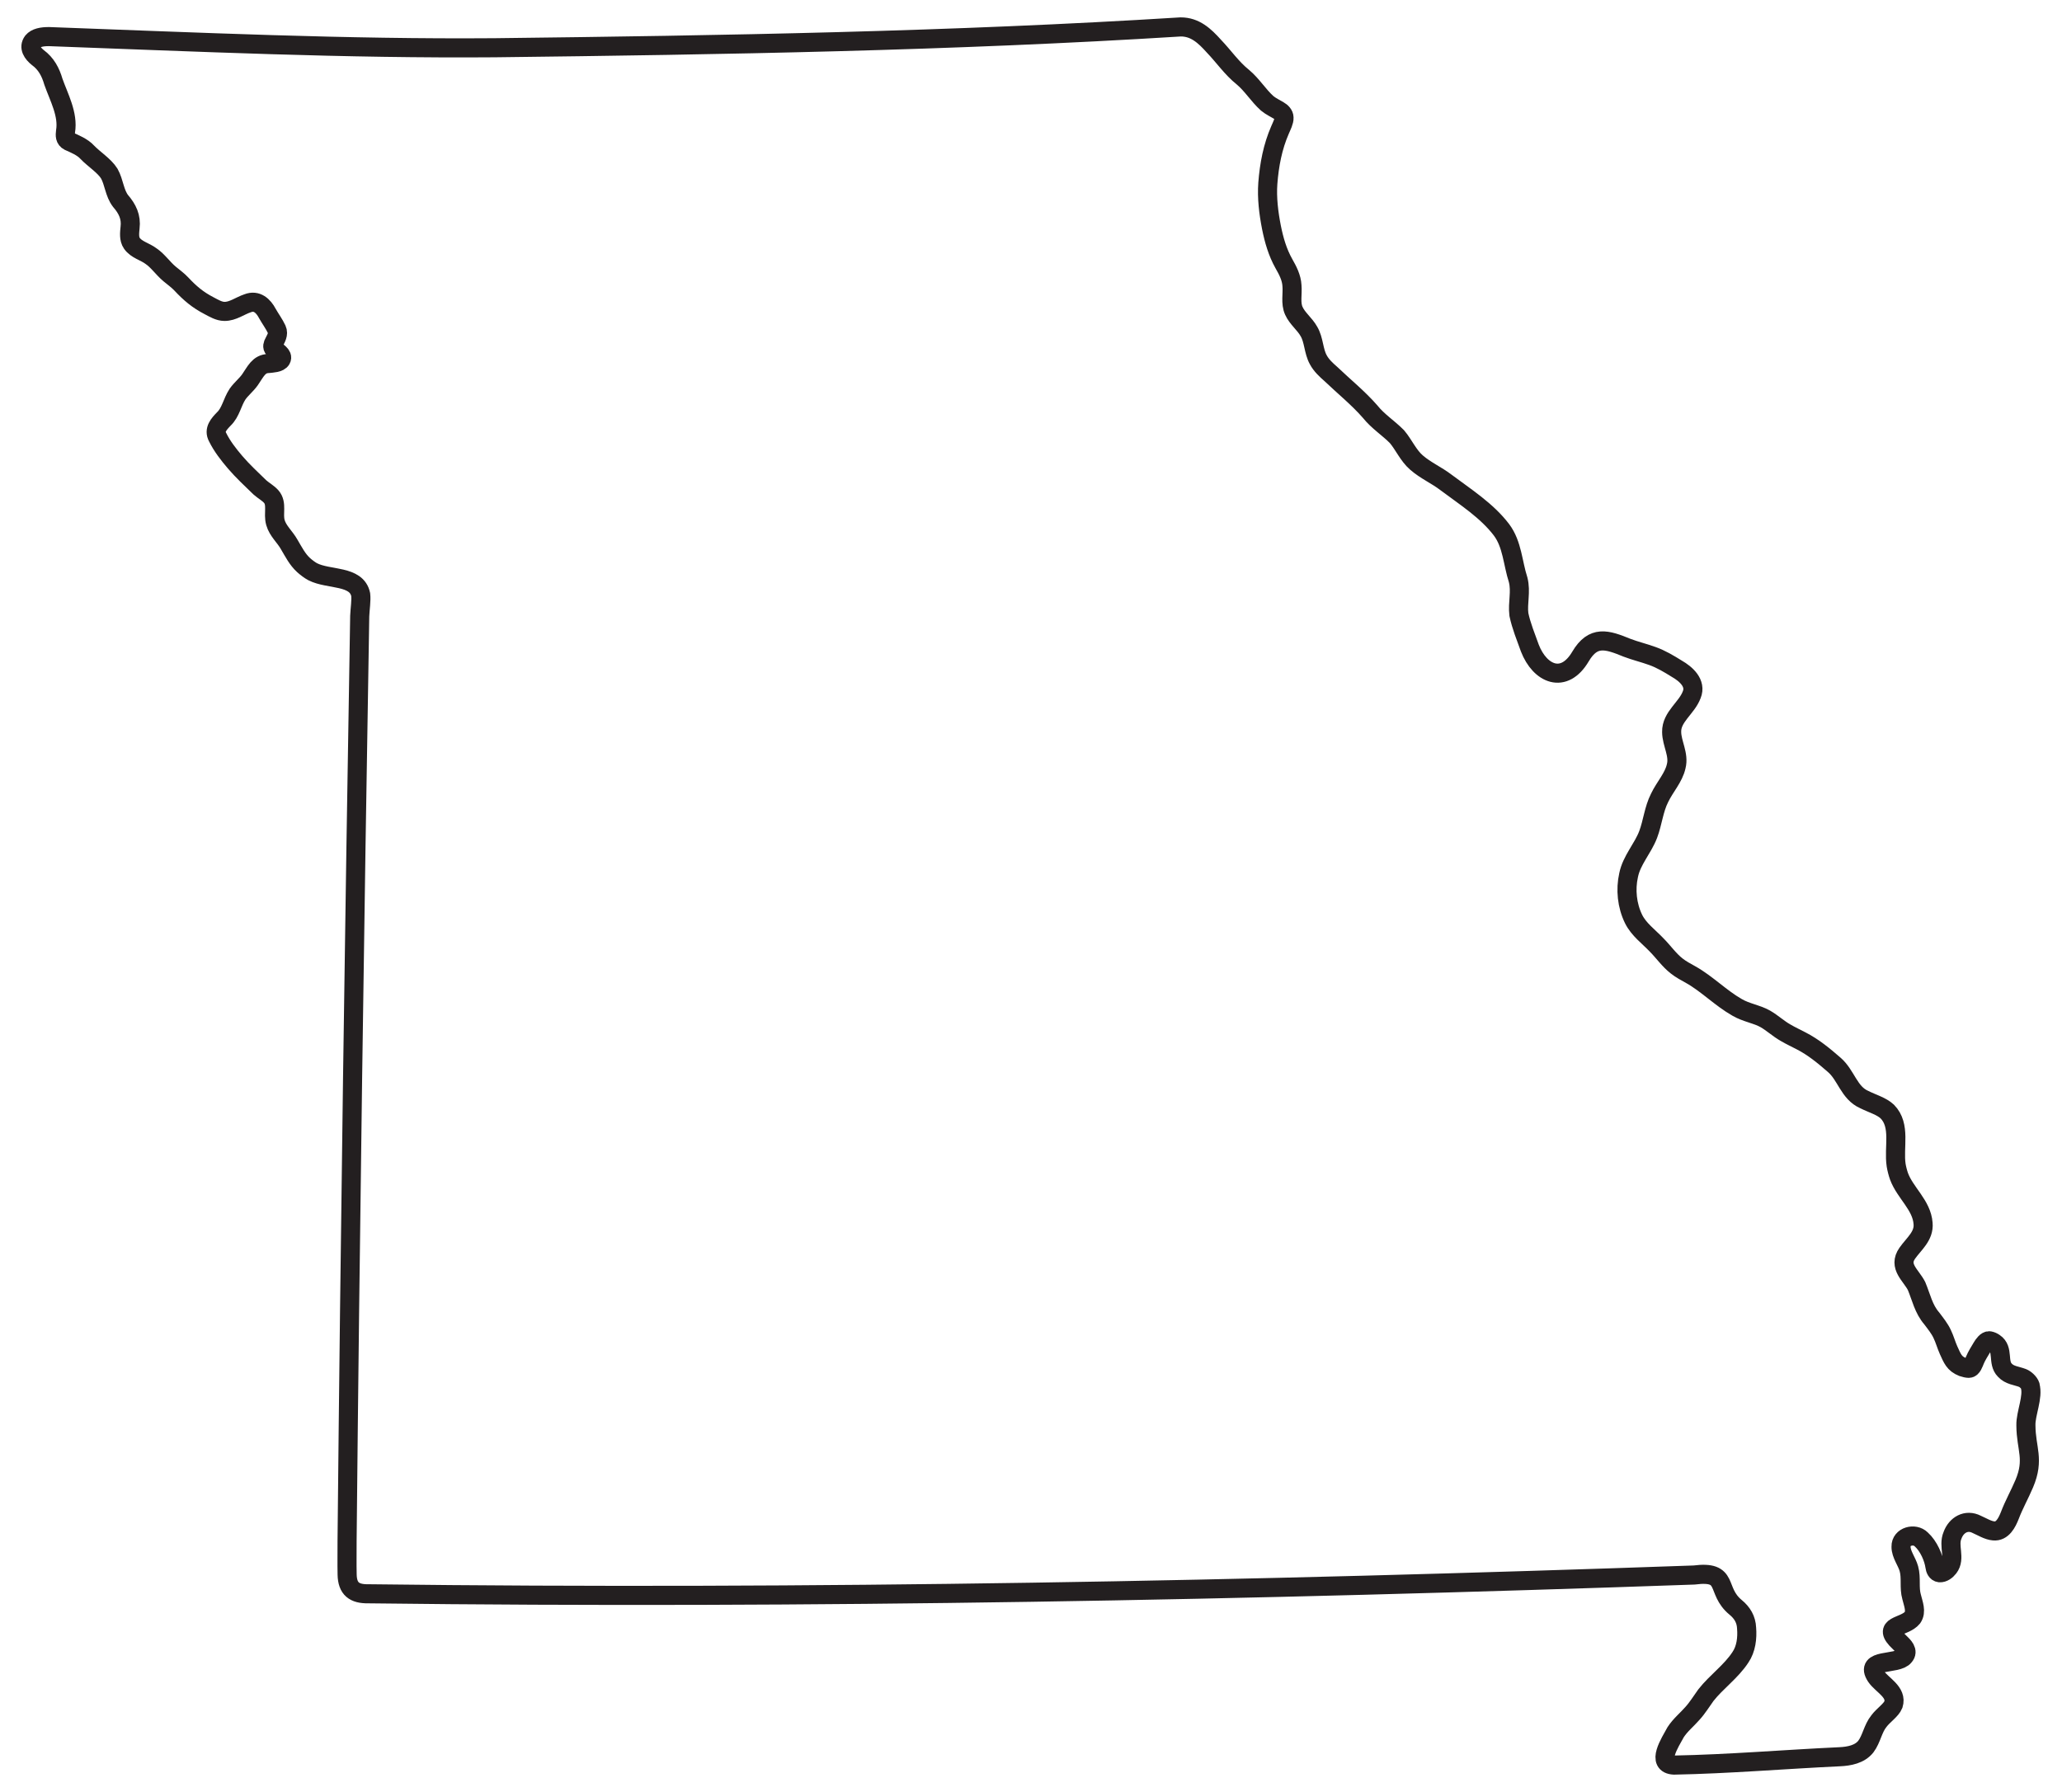 <?xml version="1.0" encoding="UTF-8"?><svg xmlns="http://www.w3.org/2000/svg" version="1.1" viewBox="0 0 1079.8 938.55"><defs><style>.cls-1{fill:none;stroke:#231f20;stroke-linecap:round;stroke-linejoin:round;stroke-width:10px;}</style></defs><g><g id="state_poly"><path class="cls-1" d="M1063.15,725.74c-.49-1.58-2.51-3.45-4.06-4.04-3.15-1.2-6.78-1.37-9.23-4.09-4-3.99-.42-10.88-5.49-14.26-.69-.49-1.62-.95-2.53-1.11-1.52-.26-3.12,2.02-3.96,3.44-1.31,2.21-2.75,4.46-3.67,6.66-.64,1.53-1.52,4.34-3.17,4.32-.93-.01-2.07-.28-3.29-.69-4.41-1.72-5.37-4.48-7.36-8.84-1.23-2.73-2-5.69-3.32-8.41-1.3-2.85-3.45-5.5-5.51-8.23-4.27-4.93-5.5-11.11-7.91-16.89-2.92-5.77-9.76-10.25-4.88-17.22,3.42-4.88,8.9-8.99,8.28-15.62-.7-9.61-9.4-15.95-12.61-24.68-.57-1.55-1.24-4.17-1.49-5.8-1.44-9.4,2.58-20.79-4.66-28.11-2.98-2.82-7.84-4.15-12.09-6.29-8-3.51-9.38-12.82-15.76-18.24-5.41-4.7-10.85-9.21-17.25-12.48-2.7-1.43-5.52-2.71-8.15-4.27-3.74-2.11-6.88-5.1-10.58-7.23-4.55-2.59-9.87-3.17-14.78-6.03-8.66-4.93-15.78-12.36-24.26-17.12-2.52-1.43-5.14-2.76-7.42-4.59-3.98-3.11-6.86-7.34-10.39-10.9-4.29-4.52-9.45-8.18-12.17-13.71-3.43-7.04-4.3-15.37-2.59-22.98,1.58-7.82,7.42-13.87,10.22-21.22,2.38-6.29,2.93-13.2,6.01-19.24,2.74-5.74,7.4-10.64,8.68-16.52,1.61-6.12-2.32-11.94-2.37-17.97-.2-7.93,7.95-12.53,10.53-19.58,2.42-5.98-3.01-10.79-7.77-13.51-4.18-2.6-8.38-5.12-12.87-6.71-4.37-1.59-8.93-2.66-13.27-4.32-10.51-4.31-17.7-6.66-24.35,4.58-8.63,14.66-21.24,9.28-26.54-4.42-2.07-5.78-4.47-11.57-5.73-17.56-.77-6.11,1.21-11.91-.4-18.2-2.84-8.73-3.03-18.55-8.67-26.12-7.66-10.12-19.06-17.34-29.1-24.87-4.97-3.82-10.59-6.18-15.43-10.38-4.34-3.72-6.75-9.51-10.29-13.63-4.55-4.6-9.9-7.91-14.03-13.09-6.21-7.12-13.71-13.15-20.49-19.64-2.52-2.21-5.08-4.56-6.64-7.52-2.54-4.56-2.25-10.42-4.95-14.89-2.16-3.87-6.04-6.69-7.85-10.74-1.83-4.01-.59-8.84-.98-13.19-.22-4.16-2.19-7.93-4.24-11.52-3.32-5.91-5.15-12.27-6.5-18.98-1.49-7.58-2.45-15.44-1.9-23.08.75-9.72,2.53-19.11,6.41-28.01.86-2,2.18-4.53,2.07-6.39-.04-1.65-1.33-2.91-2.73-3.71-1.69-1.05-4.13-2.15-6.1-3.79-4.66-4.19-7.87-9.66-12.73-13.71-5.82-4.66-10.04-10.89-15.18-16.24-4.83-5.38-9.84-10.1-17.41-10.06-119.45,7.46-239.62,9.5-359.25,10.91-77.76.62-155.76-3-233.29-5.84-3.78-.04-6.95.61-8.55,2.56-2.32,3.11-.08,6.24,2.66,8.43,4.34,3.16,6.68,7.58,8.14,12.65,2.87,8.13,7.86,17.11,6.36,26-.26,2.12-.36,4.09,1.8,5.18,2.79,1.24,7.17,3.04,9.57,5.74,3.55,3.71,8.96,7.04,11.53,11.19,2.56,4.54,2.68,10.21,5.96,14.41,3.53,4.07,5.61,8.35,4.93,13.87-.27,2.71-.67,5.89.95,8.22,2.38,3.44,6.88,4.31,10.11,6.79,3.5,2.36,6.15,6.36,9.63,9.27,2.03,1.71,4.3,3.29,6.11,5.23,4.55,4.86,8.6,8.33,14.63,11.44,2.46,1.29,5.13,2.93,7.99,2.95,4.37.05,8.14-2.93,12.18-4.27,4.75-1.85,8.18,1.32,10.31,5.38,1.55,2.76,3.58,5.48,4.91,8.35,1.12,2.41-.4,4.67-1.43,6.79-.63,1.07-1.05,2.37-.13,3.3,1.35,1.5,5.15,3.27,3.86,5.57-1.01,1.88-4.64,1.92-6.64,2.17-5.13.14-6.69,4.21-9.7,8.53-1.89,2.67-4.57,4.77-6.47,7.45-2.9,4.4-3.51,9.52-7.21,13.07-2.54,2.62-5.4,5.7-3.25,9.54,2.33,4.76,5.77,9.14,9.15,13.11,3.95,4.62,8.58,8.91,12.93,13.14,2.06,1.83,4.33,2.98,6.01,4.89,3.22,3.71.82,8.8,2.19,13.58,1.25,4.44,5.03,7.53,7.21,11.48,2.41,4.07,4.24,7.77,7.5,10.77,1.22,1.12,3.36,2.77,4.84,3.52,8.38,4.29,22.97,1.69,25.09,11.95.37,2.97-.35,7.48-.51,11.2-2.73,161.33-5.04,323.17-6.62,484.45.03,5.57-.11,11.85.03,17.63.15,7.47,3.78,10.16,11.04,10.05,231.3,2.84,463.15-1.69,694.34-9.83,18.85-2.43,10.9,7.98,21.71,16.92,3.47,2.83,5.58,6.35,5.76,10.85.43,5.27-.25,10.96-3.24,15.34-4.88,7.48-12.53,12.78-18.05,19.79-2.36,3.24-4.42,6.7-7.14,9.65-2.81,3.23-6.34,6.05-8.75,9.81-2.88,5.32-10.43,16.69-.86,17.19,28.65-.53,58.16-3.05,86.75-4.37,5.02-.23,10.51-1.26,13.73-5.32,3.01-3.99,3.66-9.42,6.85-13.34,2.36-3.17,6.44-5.73,7.58-8.68,2.1-6.56-5.99-10.16-9.07-14.72-6.36-9.66,11.17-5.86,14.78-10.6,2.37-2.7-.42-5.26-2.5-7.27-9.92-9.27,2.58-7.62,6.8-12.95,2.18-3.19.42-7.14-.47-10.86-1.4-4.84-.06-9.86-1.41-14.7-1.01-3.78-4.18-7.6-4.12-11.58-.16-5.44,7.11-7.29,10.56-3.84,3.96,3.55,6.55,9.75,7.17,14.14.19,1.49.84,3.16,2.48,3.36,1.82.13,3.59-1.22,4.73-2.7,3.78-4.91-.43-11.23,2.01-16.89,1.95-5.45,7.22-8.54,12.63-5.78,2.85,1.24,5.91,3.2,8.91,3.45,4.58.46,6.98-4.29,8.46-8.05,2.16-5.72,5.17-11.01,7.57-16.68,5.44-12.86.95-18.23.87-30.44v-.18c-.19-5.99,3.98-14.92,2.19-20.73Z"/></g></g></svg>